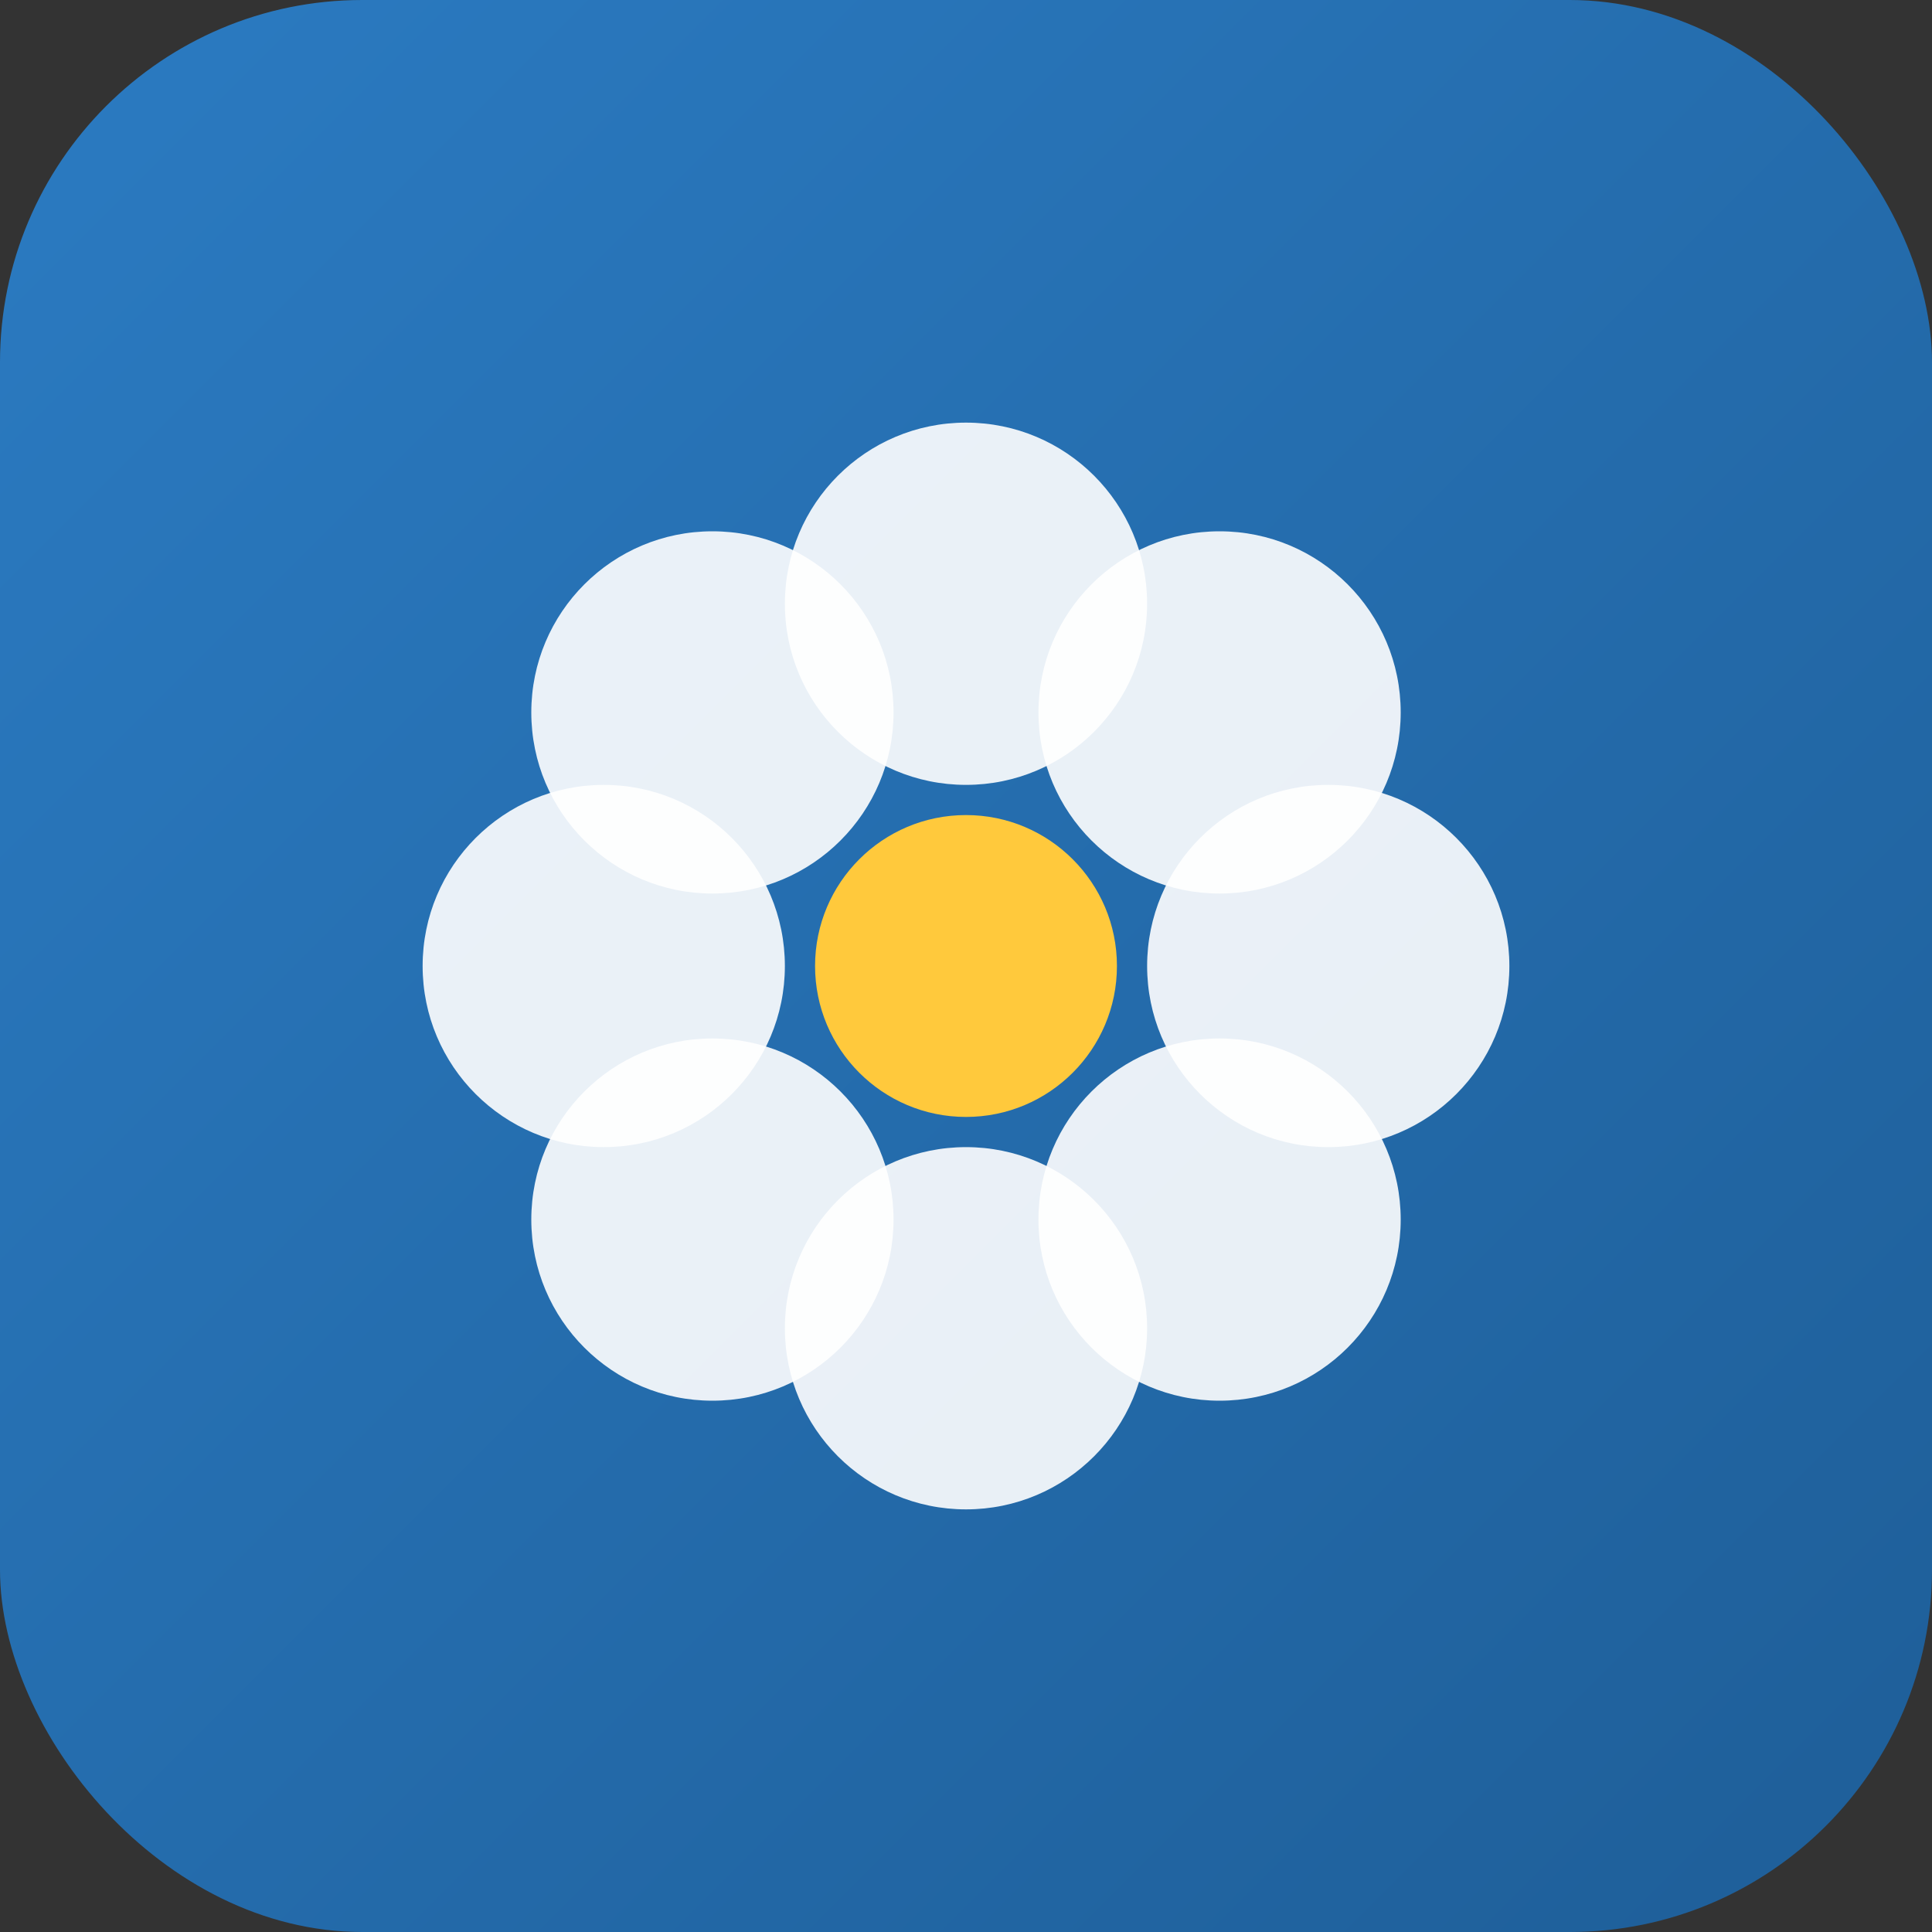 <svg xmlns="http://www.w3.org/2000/svg" viewBox="0 0 32 32">
  <rect x="0" y="0" width="32" height="32" fill="#333333" stroke="none"/>
  <defs>
    <linearGradient id="bg" x1="0%" y1="0%" x2="100%" y2="100%">
      <stop offset="0%" style="stop-color:#2b7bc2;stop-opacity:1" />
      <stop offset="100%" style="stop-color:#1e5e98;stop-opacity:1" />
    </linearGradient>
  </defs>
  <rect width="32" height="32" fill="url(#bg)" rx="6"/>
  <g transform="translate(16,16)">
    <!-- Лепестки цветка -->
    <circle cx="0" cy="-6" r="3" fill="white" opacity="0.9"/>
    <circle cx="4.2" cy="-4.2" r="3" fill="white" opacity="0.9"/>
    <circle cx="6" cy="0" r="3" fill="white" opacity="0.9"/>
    <circle cx="4.2" cy="4.2" r="3" fill="white" opacity="0.9"/>
    <circle cx="0" cy="6" r="3" fill="white" opacity="0.9"/>
    <circle cx="-4.2" cy="4.2" r="3" fill="white" opacity="0.9"/>
    <circle cx="-6" cy="0" r="3" fill="white" opacity="0.9"/>
    <circle cx="-4.2" cy="-4.2" r="3" fill="white" opacity="0.9"/>
    <!-- Центр цветка -->
    <circle cx="0" cy="0" r="2.5" fill="#ffc93c"/>
  </g>
</svg>
